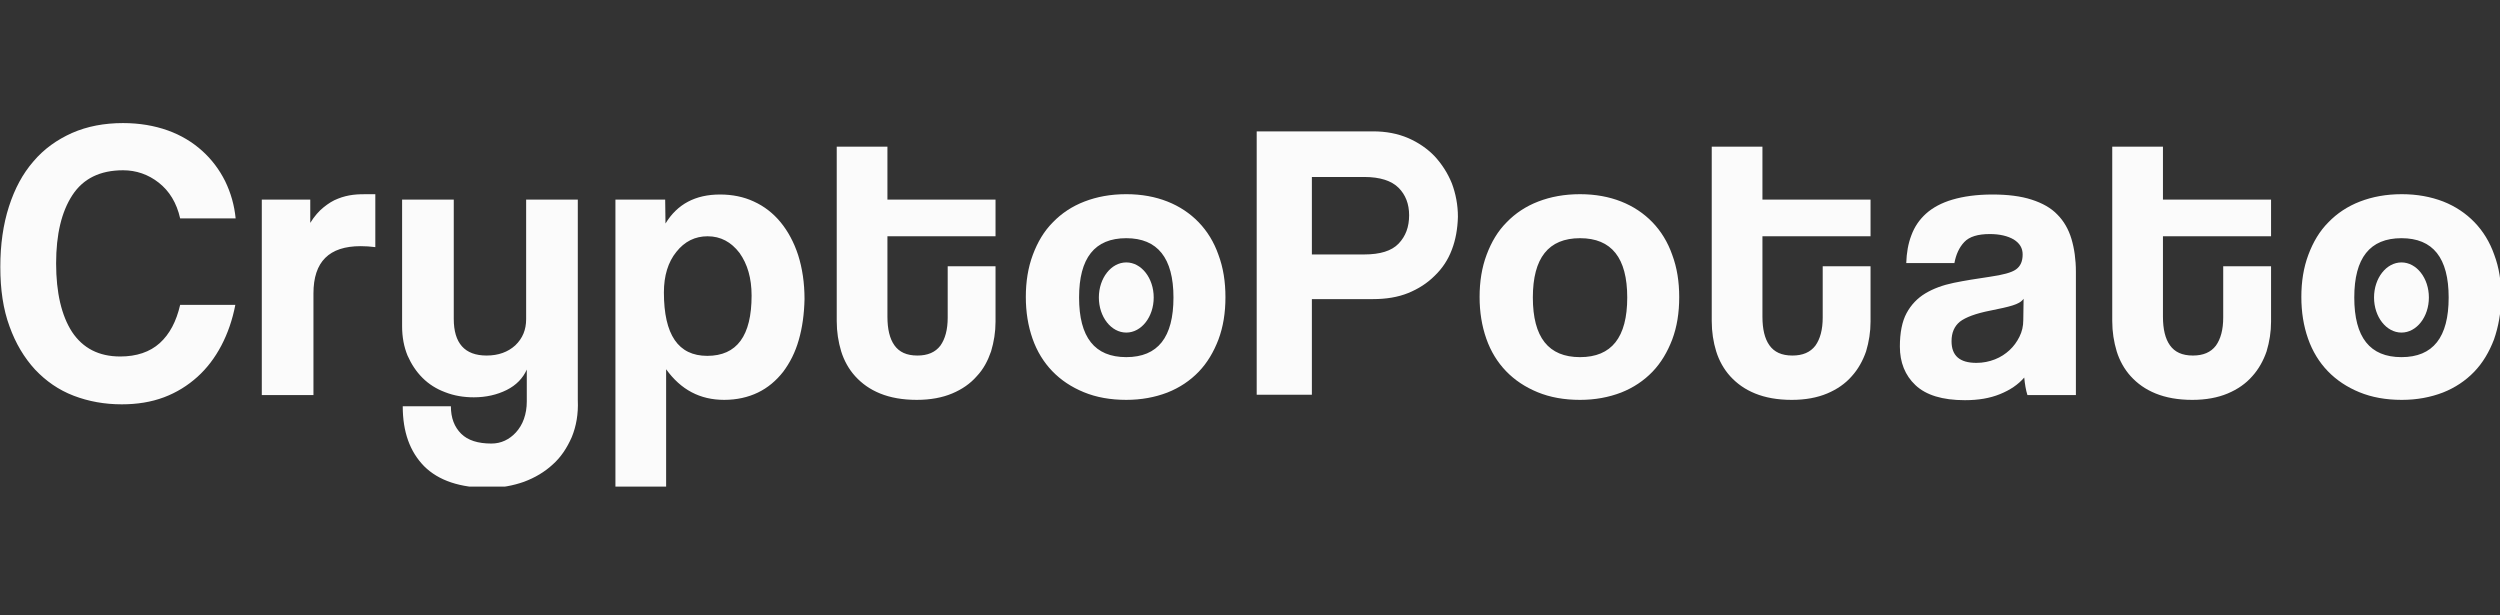 <svg width="325" height="80" viewBox="0 0 325 80" fill="none" xmlns="http://www.w3.org/2000/svg">
<rect x="0" y="0" width="325" height="80" fill="#333333" stroke="none"/>
<g clip-path="url(#clip0_3906_11319)">
<path d="M312.191 30.965C308.087 30.965 306.056 33.535 306.056 38.676C306.056 43.858 308.087 46.428 312.191 46.428C316.295 46.428 318.326 43.858 318.326 38.676C318.326 33.535 316.295 30.965 312.191 30.965ZM324.213 44.148C323.591 45.764 322.762 47.174 321.643 48.334C320.524 49.495 319.156 50.407 317.58 51.029C315.964 51.651 314.181 51.983 312.233 51.983C310.16 51.983 308.336 51.651 306.719 50.988C305.103 50.324 303.735 49.412 302.615 48.252C301.496 47.091 300.626 45.681 300.045 44.023C299.465 42.365 299.175 40.583 299.175 38.593C299.175 36.603 299.465 34.779 300.087 33.121C300.708 31.463 301.538 30.053 302.698 28.892C303.818 27.732 305.186 26.82 306.802 26.198C308.419 25.576 310.201 25.245 312.233 25.245C314.223 25.245 316.005 25.576 317.622 26.198C319.197 26.82 320.565 27.732 321.684 28.892C322.803 30.053 323.674 31.463 324.254 33.121C324.876 34.779 325.166 36.603 325.166 38.634C325.125 40.666 324.793 42.489 324.213 44.148ZM295.237 34.613V41.826C295.237 43.153 295.029 44.438 294.656 45.681C294.242 46.884 293.62 48.003 292.791 48.915C291.962 49.868 290.884 50.614 289.599 51.153C288.314 51.692 286.78 51.983 284.997 51.983C283.132 51.983 281.557 51.692 280.23 51.153C278.904 50.614 277.867 49.868 276.997 48.915C276.168 48.003 275.546 46.884 275.173 45.681C274.8 44.438 274.592 43.153 274.592 41.743V19.068H281.184V25.949H295.237V30.716H281.184V41.163C281.184 42.78 281.474 44.023 282.096 44.894C282.717 45.764 283.671 46.22 285.08 46.22C286.407 46.22 287.402 45.806 288.065 44.935C288.687 44.065 289.018 42.863 289.018 41.287V34.613H295.237ZM261.617 39.712C260.954 39.919 260.001 40.127 258.757 40.375C256.85 40.748 255.524 41.246 254.777 41.826C254.073 42.407 253.7 43.236 253.7 44.355C253.7 46.262 254.777 47.174 256.933 47.174C257.803 47.174 258.591 47.008 259.337 46.718C260.083 46.428 260.705 46.013 261.244 45.516C261.783 45.018 262.198 44.438 262.529 43.775C262.861 43.111 263.027 42.407 263.027 41.619L263.068 38.842C262.778 39.256 262.281 39.505 261.617 39.712ZM263.566 51.361C263.358 50.697 263.234 49.951 263.151 49.081C262.363 49.993 261.327 50.697 260.001 51.236C258.674 51.775 257.182 52.024 255.441 52.024C252.497 52.024 250.383 51.361 249.015 50.076C247.647 48.791 246.984 47.091 246.984 45.06C246.984 43.236 247.274 41.785 247.855 40.707C248.435 39.629 249.264 38.759 250.3 38.137C251.337 37.515 252.58 37.059 253.99 36.769C255.399 36.479 256.974 36.23 258.674 35.981C260.374 35.733 261.493 35.442 262.073 35.028C262.654 34.613 262.944 33.991 262.944 33.079C262.944 32.25 262.571 31.628 261.783 31.131C260.995 30.675 259.959 30.426 258.674 30.426C257.14 30.426 256.021 30.758 255.358 31.463C254.694 32.167 254.28 33.079 254.073 34.199H247.813C247.855 32.872 248.062 31.67 248.476 30.592C248.891 29.473 249.513 28.561 250.383 27.773C251.254 26.986 252.414 26.364 253.824 25.949C255.233 25.535 256.974 25.286 259.006 25.286C260.995 25.286 262.695 25.493 264.104 25.949C265.514 26.405 266.633 27.027 267.462 27.898C268.291 28.727 268.913 29.805 269.286 31.048C269.659 32.292 269.867 33.743 269.867 35.318V51.361H263.566ZM243.17 34.613V41.826C243.17 43.153 242.963 44.438 242.59 45.681C242.175 46.884 241.553 48.003 240.724 48.915C239.895 49.868 238.818 50.614 237.532 51.153C236.247 51.692 234.714 51.983 232.931 51.983C231.066 51.983 229.49 51.692 228.164 51.153C226.837 50.614 225.801 49.868 224.93 48.915C224.101 48.003 223.48 46.884 223.106 45.681C222.733 44.479 222.526 43.153 222.526 41.743V19.068H229.117V25.949H243.17V30.716H229.117V41.163C229.117 42.78 229.407 44.023 230.029 44.894C230.651 45.764 231.604 46.22 233.014 46.22C234.34 46.22 235.335 45.806 235.999 44.935C236.62 44.065 236.952 42.863 236.952 41.287V34.613H243.17ZM205.406 30.965C201.302 30.965 199.27 33.535 199.27 38.676C199.27 43.858 201.302 46.428 205.406 46.428C209.509 46.428 211.541 43.858 211.541 38.676C211.541 33.535 209.509 30.965 205.406 30.965ZM217.386 44.148C216.764 45.764 215.935 47.174 214.816 48.334C213.696 49.495 212.328 50.407 210.753 51.029C209.136 51.651 207.354 51.983 205.406 51.983C203.333 51.983 201.509 51.651 199.892 50.988C198.275 50.324 196.907 49.412 195.788 48.252C194.669 47.091 193.798 45.681 193.218 44.023C192.638 42.365 192.347 40.583 192.347 38.593C192.347 36.603 192.638 34.779 193.259 33.121C193.881 31.463 194.71 30.053 195.871 28.892C196.99 27.732 198.358 26.82 199.975 26.198C201.592 25.576 203.374 25.245 205.406 25.245C207.395 25.245 209.178 25.576 210.753 26.198C212.328 26.82 213.696 27.732 214.816 28.892C215.935 30.053 216.805 31.463 217.386 33.121C218.008 34.779 218.298 36.603 218.298 38.634C218.298 40.666 218.008 42.489 217.386 44.148ZM181.818 24.416C180.906 23.503 179.414 23.006 177.341 23.006H170.543V33.079H177.341C179.414 33.079 180.906 32.623 181.818 31.67C182.73 30.716 183.186 29.514 183.186 27.98C183.186 26.53 182.73 25.328 181.818 24.416ZM188.741 32.458C188.244 33.784 187.497 34.903 186.502 35.857C185.549 36.81 184.388 37.556 183.062 38.095C181.735 38.634 180.201 38.883 178.502 38.883H170.543V51.319H163.371V17.078H178.502C180.201 17.078 181.694 17.368 183.062 17.949C184.388 18.529 185.549 19.317 186.502 20.311C187.456 21.348 188.202 22.509 188.741 23.835C189.238 25.162 189.529 26.613 189.529 28.188C189.487 29.722 189.238 31.172 188.741 32.458Z" fill="#FBFBFB"/>
<path d="M146.415 30.965C142.311 30.965 140.28 33.535 140.28 38.675C140.28 43.857 142.311 46.427 146.415 46.427C150.519 46.427 152.551 43.857 152.551 38.675C152.551 33.535 150.478 30.965 146.415 30.965ZM158.396 44.147C157.774 45.764 156.945 47.173 155.825 48.334C154.706 49.495 153.338 50.407 151.763 51.029C150.146 51.651 148.364 51.982 146.415 51.982C144.343 51.982 142.519 51.651 140.902 50.987C139.285 50.324 137.917 49.412 136.798 48.251C135.679 47.091 134.808 45.681 134.228 44.023C133.648 42.365 133.357 40.582 133.357 38.593C133.357 36.603 133.648 34.779 134.269 33.12C134.891 31.462 135.72 30.053 136.881 28.892C138 27.732 139.368 26.82 140.985 26.198C142.602 25.576 144.384 25.244 146.415 25.244C148.405 25.244 150.188 25.576 151.763 26.198C153.338 26.82 154.706 27.732 155.825 28.892C156.945 30.053 157.815 31.462 158.396 33.12C159.017 34.779 159.308 36.603 159.308 38.634C159.308 40.665 159.017 42.489 158.396 44.147ZM129.419 34.613V41.826C129.419 43.152 129.212 44.438 128.839 45.681C128.424 46.883 127.844 48.003 126.973 48.914C126.144 49.868 125.067 50.614 123.781 51.153C122.496 51.692 120.963 51.982 119.18 51.982C117.315 51.982 115.739 51.692 114.413 51.153C113.086 50.614 112.05 49.868 111.179 48.914C110.35 48.003 109.729 46.883 109.355 45.681C108.982 44.438 108.775 43.152 108.775 41.743V19.068H115.366V25.949H129.419V30.716H115.366V41.163C115.366 42.779 115.656 44.023 116.278 44.894C116.9 45.764 117.854 46.22 119.263 46.22C120.589 46.22 121.584 45.806 122.248 44.935C122.869 44.064 123.201 42.862 123.201 41.287V34.613H129.419ZM96.132 32.872C95.054 31.462 93.686 30.716 91.986 30.716C90.37 30.716 89.001 31.38 87.924 32.747C86.846 34.074 86.307 35.856 86.307 38.012C86.307 43.526 88.172 46.261 91.945 46.261C95.8 46.261 97.707 43.65 97.707 38.427C97.707 36.147 97.168 34.323 96.132 32.872ZM103.842 44.189C103.386 45.806 102.681 47.173 101.811 48.334C100.899 49.495 99.821 50.407 98.536 51.029C97.251 51.651 95.758 51.982 94.142 51.982C90.991 51.982 88.504 50.656 86.597 48.002V63.341H80.006V25.949H86.473L86.514 29.058C88.048 26.529 90.411 25.286 93.603 25.286C95.178 25.286 96.671 25.576 97.997 26.198C99.365 26.82 100.526 27.732 101.479 28.892C102.433 30.053 103.22 31.504 103.759 33.162C104.298 34.862 104.588 36.769 104.588 38.883C104.547 40.831 104.298 42.614 103.842 44.189ZM74.327 56.832C73.705 58.242 72.917 59.444 71.84 60.397C70.803 61.351 69.559 62.097 68.109 62.636C66.699 63.133 65.165 63.423 63.549 63.423C59.818 63.423 56.999 62.47 55.133 60.605C53.268 58.698 52.356 56.128 52.356 52.811H58.616C58.616 54.345 59.072 55.506 59.942 56.376C60.813 57.247 62.139 57.661 63.88 57.661C64.502 57.661 65.082 57.537 65.621 57.288C66.16 57.039 66.658 56.666 67.072 56.211C67.487 55.755 67.86 55.174 68.109 54.469C68.357 53.765 68.482 53.019 68.482 52.189V48.044C67.984 49.163 67.114 50.075 65.87 50.697C64.626 51.319 63.176 51.651 61.6 51.651C60.274 51.651 59.03 51.443 57.87 50.987C56.75 50.573 55.755 49.951 54.926 49.122C54.097 48.293 53.475 47.339 52.978 46.22C52.522 45.101 52.273 43.857 52.273 42.406V25.949H58.989V41.453C58.989 44.603 60.398 46.22 63.258 46.22C64.792 46.22 66.036 45.764 66.989 44.894C67.943 43.981 68.399 42.862 68.399 41.494V25.949H75.114V52.024C75.197 53.806 74.907 55.423 74.327 56.832ZM46.884 32.001C42.78 32.001 40.749 34.032 40.749 38.136V51.36H34.033V25.949H40.334V28.975C40.873 28.105 41.454 27.441 42.075 26.944C42.697 26.446 43.278 26.073 43.941 25.825C44.563 25.576 45.226 25.41 45.889 25.327C46.553 25.244 47.216 25.244 47.92 25.244H48.791V32.126C48.128 32.043 47.506 32.001 46.884 32.001ZM20.644 23.752C19.276 22.674 17.701 22.135 16.001 22.135C13.016 22.135 10.819 23.213 9.41 25.369C8 27.524 7.295 30.468 7.295 34.24C7.295 38.054 8 41.038 9.368 43.152C10.778 45.267 12.85 46.344 15.628 46.344C17.742 46.344 19.483 45.764 20.768 44.603C22.053 43.443 22.924 41.784 23.421 39.629H30.593C30.22 41.577 29.598 43.36 28.769 44.935C27.94 46.51 26.903 47.878 25.66 48.997C24.416 50.117 22.965 51.029 21.307 51.651C19.649 52.272 17.825 52.562 15.835 52.562C13.597 52.562 11.524 52.189 9.575 51.443C7.627 50.697 5.969 49.536 4.56 48.044C3.15 46.51 2.031 44.645 1.243 42.448C0.414 40.209 0.041 37.639 0.041 34.696C0.041 31.794 0.414 29.182 1.16 26.861C1.906 24.54 2.943 22.591 4.352 20.974C5.72 19.358 7.42 18.156 9.368 17.285C11.358 16.415 13.555 16 16.001 16C18.115 16 20.063 16.332 21.804 16.953C23.546 17.575 25.038 18.487 26.282 19.607C27.525 20.726 28.52 22.052 29.266 23.545C30.012 25.078 30.468 26.695 30.634 28.395H23.421C22.965 26.363 22.012 24.83 20.644 23.752Z" fill="#FBFBFB"/>
<path d="M146.417 43.235C148.386 43.235 149.982 41.194 149.982 38.675C149.982 36.157 148.386 34.115 146.417 34.115C144.448 34.115 142.852 36.157 142.852 38.675C142.852 41.194 144.448 43.235 146.417 43.235Z" fill="#FBFBFB"/>
<path d="M312.19 43.235C314.159 43.235 315.755 41.194 315.755 38.675C315.755 36.157 314.159 34.115 312.19 34.115C310.221 34.115 308.625 36.157 308.625 38.675C308.625 41.194 310.221 43.235 312.19 43.235Z" fill="#FBFBFB"/>
</g>
<defs>
<clipPath id="clip0_3906_11319">
<rect width="325" height="47.258" fill="white" transform="translate(0 16)"/>
</clipPath>
</defs>
</svg>
